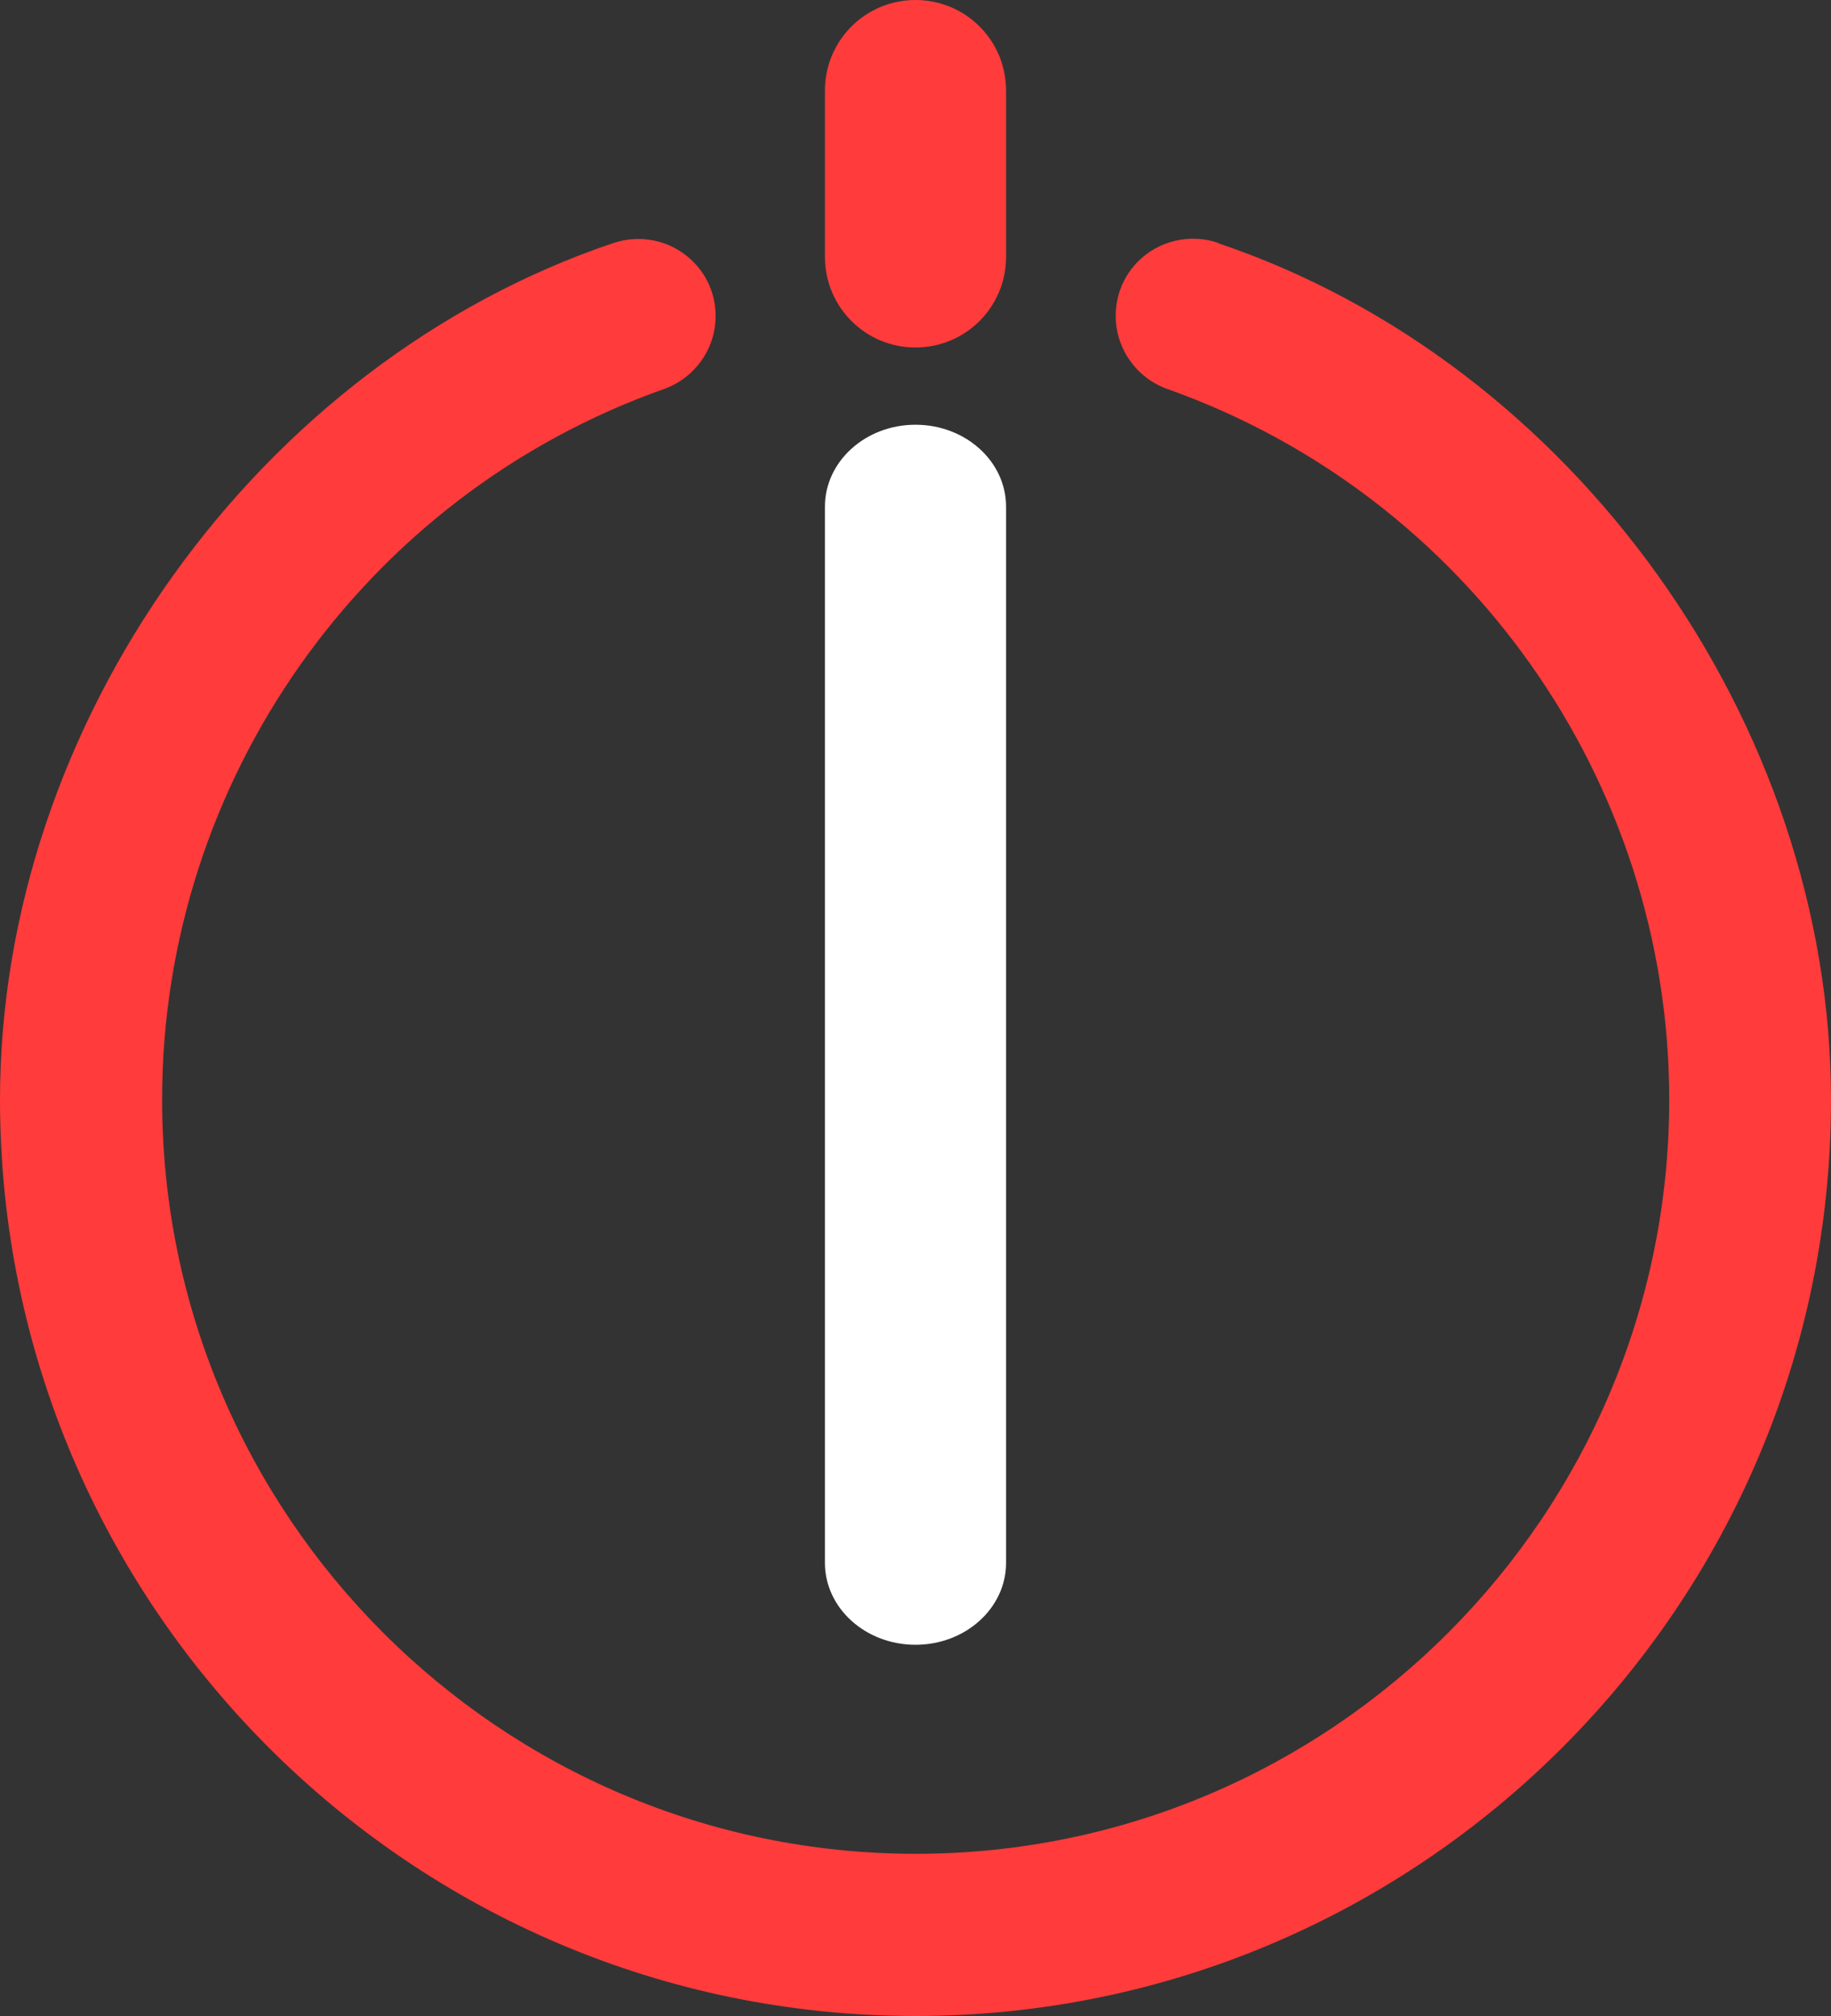<?xml version="1.0" encoding="UTF-8"?>
<svg id="Layer_2" data-name="Layer 2" xmlns="http://www.w3.org/2000/svg" viewBox="0 0 54.78 60.28">
  <rect x="0" y="0" width="54.78" height="60.28" fill="#333333" stroke="none"/>
  <defs>
    <style>
      .cls-1 {
        fill: #ff3b3b;
      }

      .cls-2 {
        fill: #fff;
      }
    </style>
  </defs>
  <g id="Livello_2" data-name="Livello 2">
    <g id="Livello_1-2" data-name="Livello 1-2">
      <g>
        <path class="cls-2" d="M24.68,46.73V15.15c0-1.35,1.21-2.45,2.71-2.45h0c1.5,0,2.71,1.1,2.71,2.45v31.58c0,1.35-1.21,2.45-2.71,2.45h0c-1.5,0-2.71-1.1-2.71-2.45Z"/>
        <path class="cls-1" d="M36.44,7.26c-.71-.24-1.5-.12-2.1.31-.61.44-.96,1.12-.96,1.88,0,.97.62,1.85,1.54,2.18,8.98,3.18,15.02,11.72,15.02,21.25,0,12.43-10.11,22.55-22.54,22.55S4.85,45.32,4.85,32.88c0-9.53,6.03-18.07,15.02-21.25.92-.33,1.54-1.2,1.54-2.18,0-.75-.35-1.43-.96-1.87-.61-.44-1.39-.55-2.11-.31C7.71,10.86,0,21.63,0,32.88c0,15.11,12.29,27.4,27.39,27.4s27.39-12.29,27.39-27.39c0-11.27-7.71-22.04-18.34-25.62h0Z"/>
        <path class="cls-1" d="M27.39,10.39c1.5,0,2.71-1.21,2.71-2.71V2.71c0-1.5-1.21-2.71-2.71-2.71s-2.71,1.21-2.71,2.71v4.97c0,1.5,1.21,2.71,2.71,2.71Z"/>
      </g>
    </g>
  </g>
</svg>